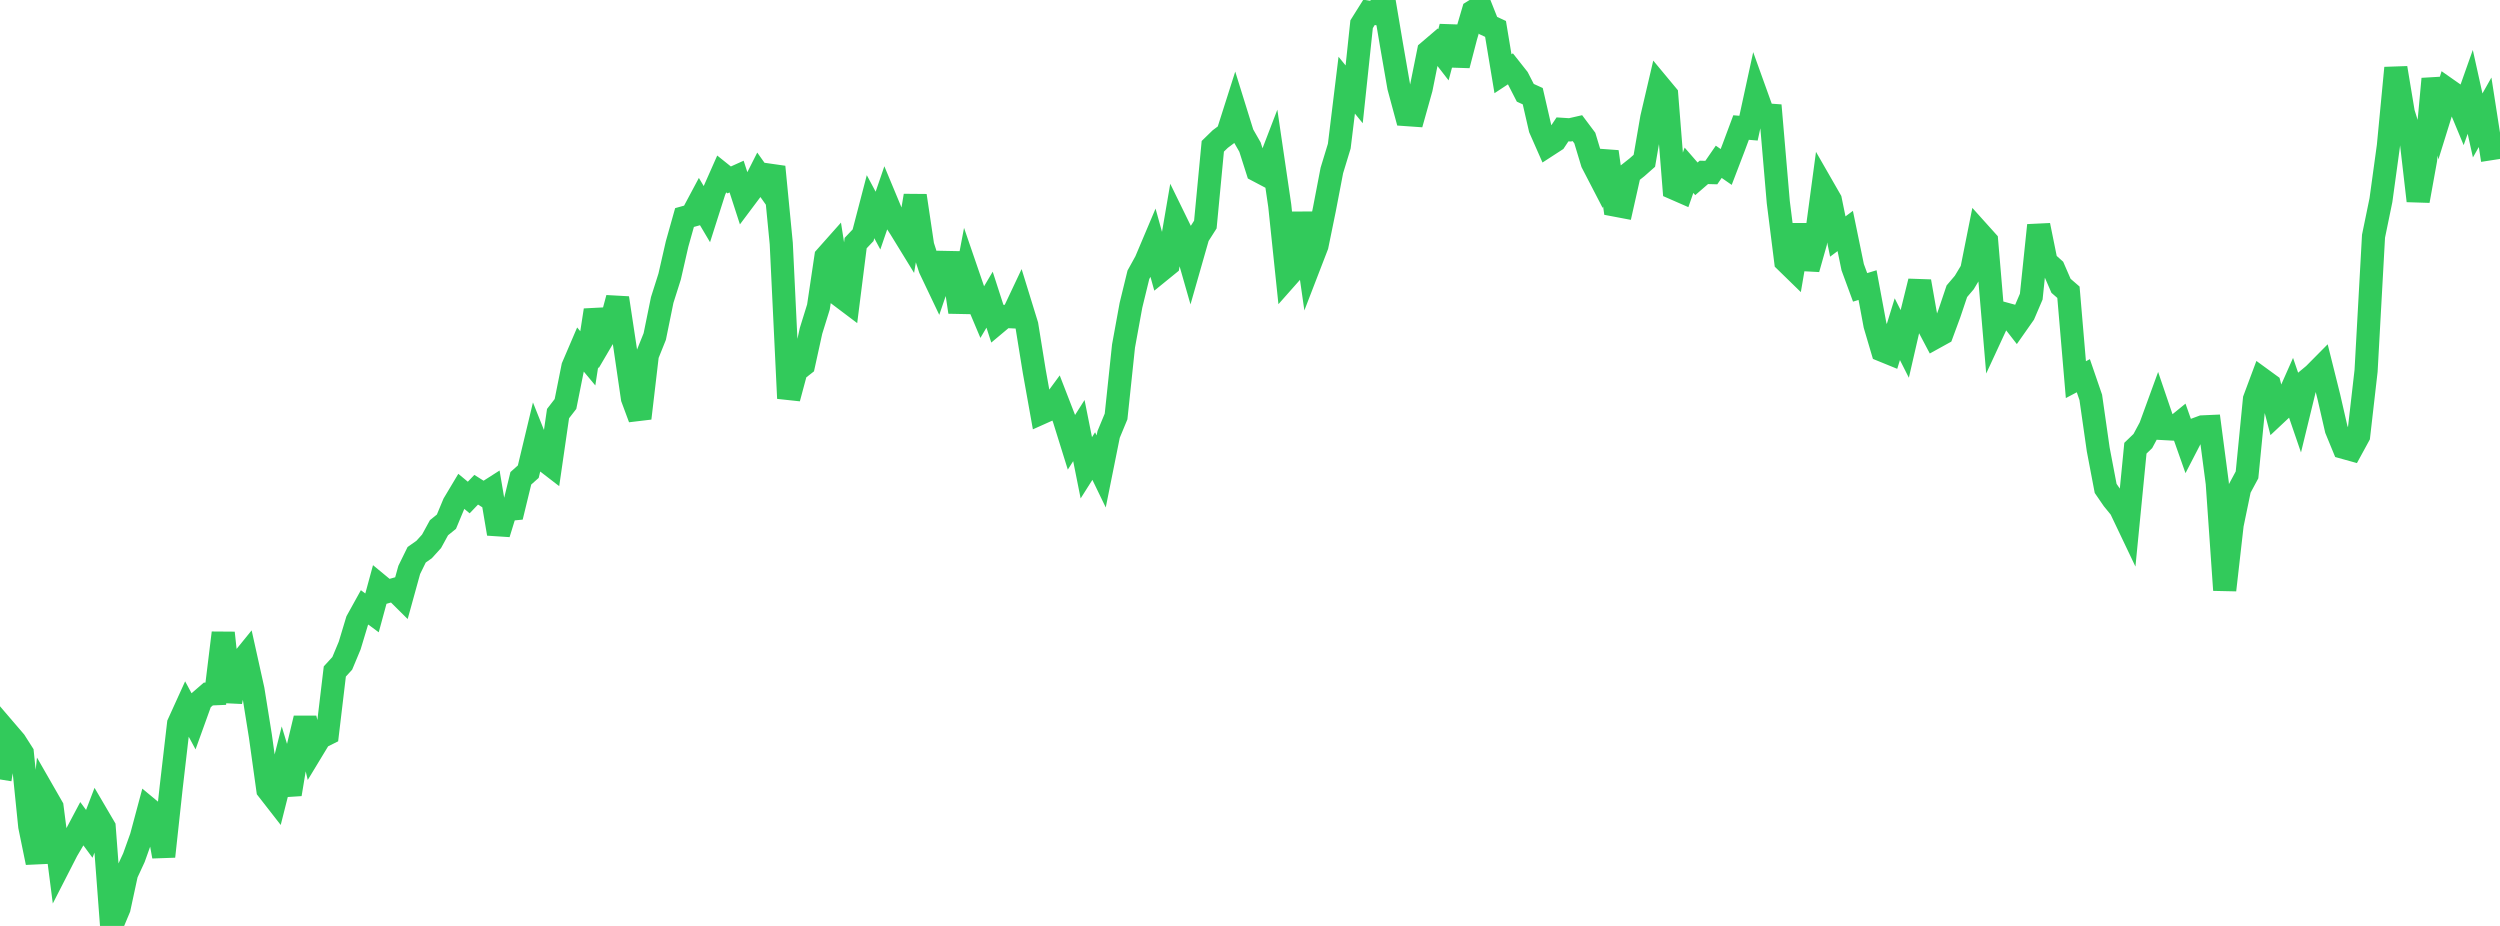 <?xml version="1.0" standalone="no"?>
<!DOCTYPE svg PUBLIC "-//W3C//DTD SVG 1.1//EN" "http://www.w3.org/Graphics/SVG/1.1/DTD/svg11.dtd">

<svg width="135" height="50" viewBox="0 0 135 50" preserveAspectRatio="none" 
  xmlns="http://www.w3.org/2000/svg"
  xmlns:xlink="http://www.w3.org/1999/xlink">


<polyline points="0.0, 42.09 0.402, 39.569 0.804, 40.038 1.205, 40.667 1.607, 44.619 2.009, 46.581 2.411, 42.886 2.812, 43.585 3.214, 46.71 3.616, 45.925 4.018, 45.242 4.42, 44.483 4.821, 45.028 5.223, 43.98 5.625, 44.666 6.027, 50.0 6.429, 49.04 6.83, 47.183 7.232, 46.314 7.634, 45.19 8.036, 43.69 8.438, 44.024 8.839, 46.248 9.241, 42.544 9.643, 39.082 10.045, 38.197 10.446, 38.94 10.848, 37.825 11.25, 37.477 11.652, 37.46 12.054, 34.176 12.455, 37.891 12.857, 35.933 13.259, 35.438 13.661, 37.25 14.062, 39.752 14.464, 42.639 14.866, 43.155 15.268, 41.562 15.67, 42.888 16.071, 40.466 16.473, 38.787 16.875, 40.488 17.277, 39.824 17.679, 39.623 18.08, 36.26 18.482, 35.821 18.884, 34.858 19.286, 33.524 19.688, 32.798 20.089, 33.096 20.491, 31.617 20.893, 31.949 21.295, 31.835 21.696, 32.233 22.098, 30.777 22.5, 29.957 22.902, 29.675 23.304, 29.231 23.705, 28.497 24.107, 28.172 24.509, 27.206 24.911, 26.533 25.312, 26.866 25.714, 26.445 26.116, 26.699 26.518, 26.442 26.92, 28.822 27.321, 27.519 27.723, 27.48 28.125, 25.828 28.527, 25.47 28.929, 23.791 29.33, 24.795 29.732, 25.105 30.134, 22.335 30.536, 21.815 30.938, 19.804 31.339, 18.867 31.741, 19.35 32.143, 16.75 32.545, 18.278 32.946, 17.594 33.348, 16.093 33.75, 18.749 34.152, 21.502 34.554, 22.585 34.955, 19.172 35.357, 18.172 35.759, 16.2 36.161, 14.933 36.562, 13.177 36.964, 11.747 37.366, 11.635 37.768, 10.882 38.17, 11.561 38.571, 10.302 38.973, 9.394 39.375, 9.716 39.777, 9.535 40.179, 10.777 40.58, 10.242 40.982, 9.446 41.384, 10.013 41.786, 9.011 42.188, 13.147 42.589, 21.51 42.991, 20.014 43.393, 19.699 43.795, 17.868 44.196, 16.576 44.598, 13.877 45.0, 13.425 45.402, 15.997 45.804, 16.3 46.205, 13.127 46.607, 12.702 47.009, 11.161 47.411, 11.912 47.812, 10.741 48.214, 11.707 48.616, 12.331 49.018, 12.986 49.42, 10.567 49.821, 13.259 50.223, 14.505 50.625, 15.349 51.027, 14.172 51.429, 14.18 51.83, 16.85 52.232, 14.737 52.634, 15.908 53.036, 16.862 53.438, 16.183 53.839, 17.424 54.241, 17.087 54.643, 17.106 55.045, 16.254 55.446, 17.554 55.848, 20.039 56.25, 22.287 56.652, 22.107 57.054, 21.56 57.455, 22.594 57.857, 23.885 58.259, 23.251 58.661, 25.261 59.062, 24.627 59.464, 25.458 59.866, 23.459 60.268, 22.489 60.67, 18.686 61.071, 16.488 61.473, 14.839 61.875, 14.111 62.277, 13.16 62.679, 14.609 63.08, 14.283 63.482, 11.937 63.884, 12.759 64.286, 14.164 64.688, 12.756 65.089, 12.125 65.491, 7.9 65.893, 7.509 66.295, 7.208 66.696, 5.948 67.098, 7.241 67.5, 7.944 67.902, 9.205 68.304, 9.417 68.705, 8.373 69.107, 11.107 69.509, 14.948 69.911, 14.494 70.312, 11.507 70.714, 14.306 71.116, 13.264 71.518, 11.299 71.92, 9.205 72.321, 7.89 72.723, 4.599 73.125, 5.094 73.527, 1.307 73.929, 0.666 74.33, 0.732 74.732, 0.0 75.134, 2.383 75.536, 4.698 75.938, 6.187 76.339, 6.215 76.741, 4.78 77.143, 2.782 77.545, 2.439 77.946, 2.958 78.348, 1.448 78.75, 3.525 79.152, 1.981 79.554, 0.614 79.955, 0.365 80.357, 1.375 80.759, 1.561 81.161, 3.982 81.562, 3.718 81.964, 4.227 82.366, 5.011 82.768, 5.194 83.17, 6.941 83.571, 7.852 83.973, 7.591 84.375, 6.986 84.777, 7.012 85.179, 6.92 85.58, 7.455 85.982, 8.785 86.384, 9.561 86.786, 8.194 87.188, 11.07 87.589, 11.146 87.991, 9.356 88.393, 9.038 88.795, 8.683 89.196, 6.36 89.598, 4.638 90.0, 5.122 90.402, 10.167 90.804, 10.343 91.205, 9.193 91.607, 9.656 92.009, 9.308 92.411, 9.319 92.812, 8.737 93.214, 9.016 93.616, 7.966 94.018, 6.887 94.42, 6.921 94.821, 5.075 95.223, 6.193 95.625, 6.222 96.027, 10.914 96.429, 14.105 96.83, 14.496 97.232, 12.147 97.634, 14.522 98.036, 13.101 98.438, 10.108 98.839, 10.807 99.241, 12.772 99.643, 12.473 100.045, 14.427 100.446, 15.518 100.848, 15.395 101.25, 17.555 101.652, 18.916 102.054, 19.08 102.455, 17.776 102.857, 18.572 103.259, 16.823 103.661, 15.195 104.062, 17.473 104.464, 18.234 104.866, 18.012 105.268, 16.923 105.67, 15.728 106.071, 15.256 106.473, 14.586 106.875, 12.571 107.277, 13.018 107.679, 17.768 108.08, 16.902 108.482, 17.012 108.884, 17.529 109.286, 16.956 109.688, 16.016 110.089, 12.166 110.491, 14.148 110.893, 14.508 111.295, 15.434 111.696, 15.781 112.098, 20.501 112.5, 20.288 112.902, 21.459 113.304, 24.27 113.705, 26.374 114.107, 26.959 114.509, 27.452 114.911, 28.296 115.312, 24.203 115.714, 23.816 116.116, 23.067 116.518, 21.965 116.92, 23.146 117.321, 23.168 117.723, 22.841 118.125, 23.98 118.527, 23.202 118.929, 23.053 119.33, 23.035 119.732, 26.088 120.134, 31.864 120.536, 28.33 120.938, 26.389 121.339, 25.644 121.741, 21.558 122.143, 20.481 122.545, 20.774 122.946, 22.321 123.348, 21.944 123.75, 21.037 124.152, 22.209 124.554, 20.559 124.955, 20.226 125.357, 19.82 125.759, 21.432 126.161, 23.184 126.562, 24.159 126.964, 24.271 127.366, 23.534 127.768, 20.028 128.17, 12.754 128.571, 10.806 128.973, 7.879 129.375, 3.669 129.777, 6.087 130.179, 7.375 130.58, 10.846 130.982, 8.619 131.384, 4.26 131.786, 6.142 132.188, 4.848 132.589, 5.129 132.991, 6.097 133.393, 4.961 133.795, 6.774 134.196, 6.063 134.598, 8.645" fill="none" stroke="#32ca5b" stroke-width="1.25"/>

</svg>